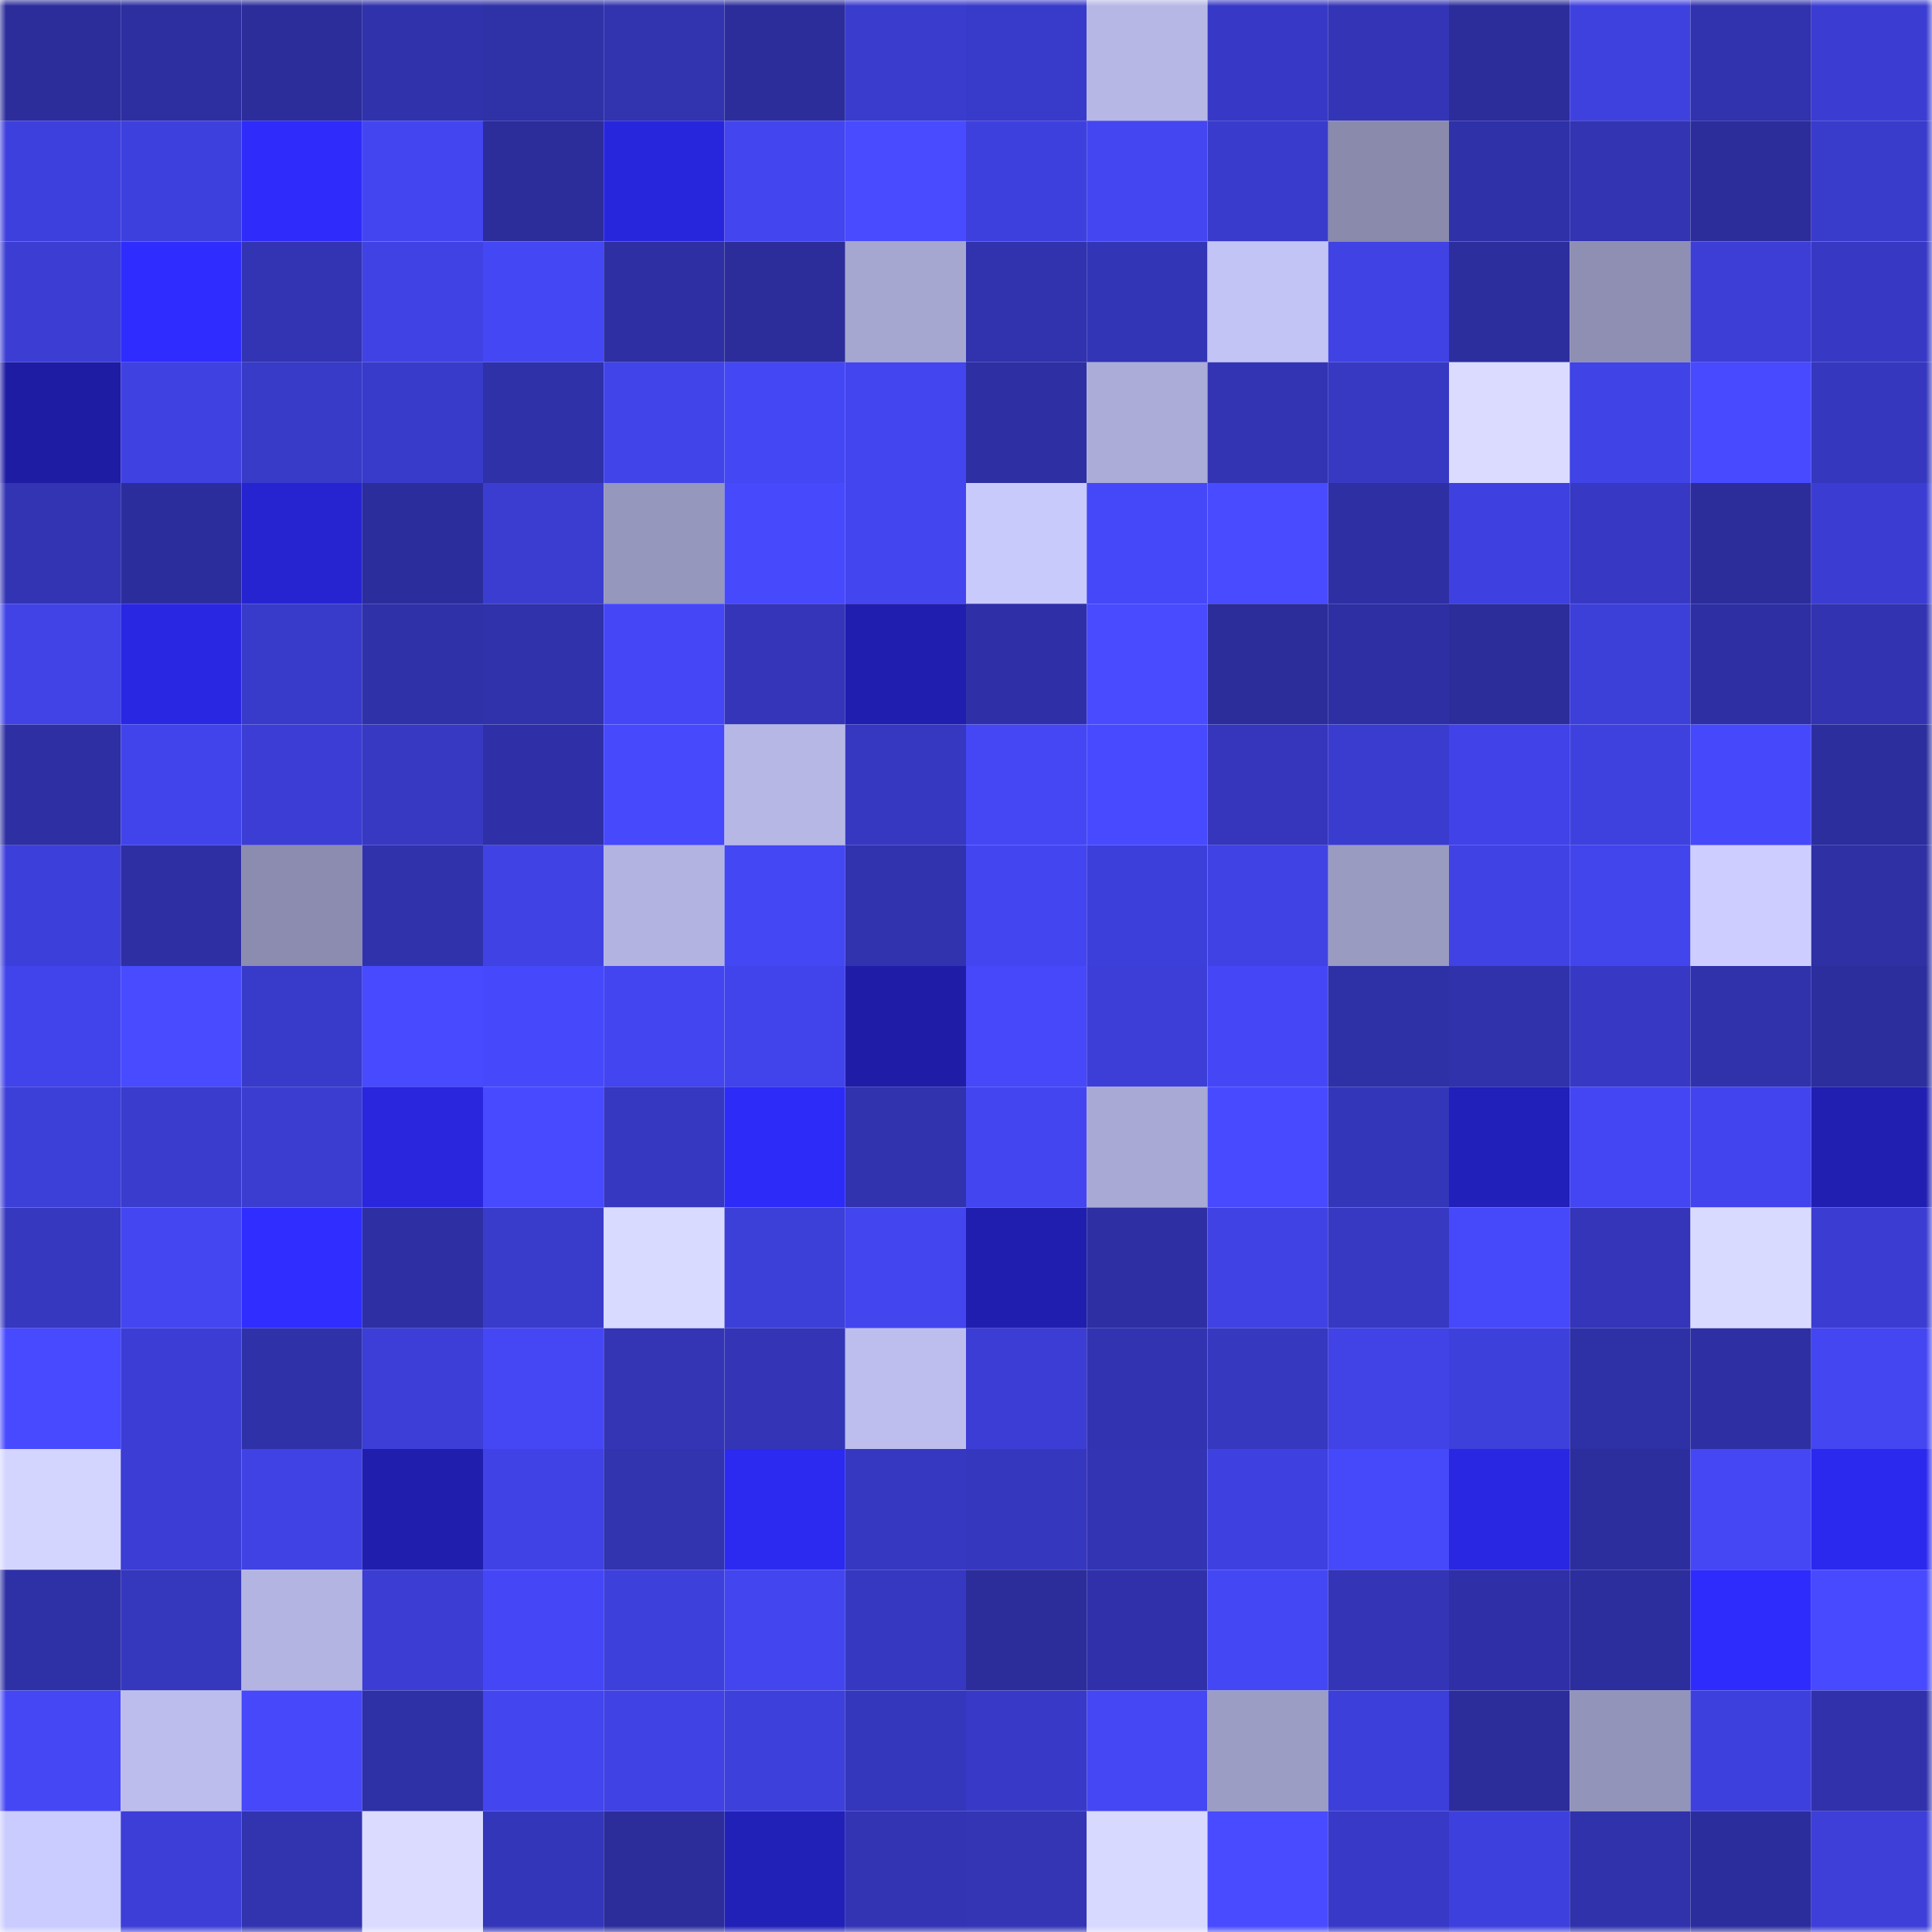 <svg viewBox="0 0 160 160" fill="none" role="img" xmlns="http://www.w3.org/2000/svg" width="240" height="240" name="ethereum%2C0xa951a154bb33809f0b2b6ef649b8747a85a2c0d0"><mask id="288156687" mask-type="alpha" maskUnits="userSpaceOnUse" x="0" y="0" width="160" height="160"><rect width="160" height="160" fill="#FFFFFF"></rect></mask><g mask="url(#288156687)"><rect x="0" y="0" width="10" height="10" fill="#2c2d9b"></rect><rect x="10" y="0" width="10" height="10" fill="#2d2ea0"></rect><rect x="20" y="0" width="10" height="10" fill="#2c2d9b"></rect><rect x="30" y="0" width="10" height="10" fill="#3032ac"></rect><rect x="40" y="0" width="10" height="10" fill="#2f31a7"></rect><rect x="50" y="0" width="10" height="10" fill="#3133af"></rect><rect x="60" y="0" width="10" height="10" fill="#2c2d9b"></rect><rect x="70" y="0" width="10" height="10" fill="#3a3cce"></rect><rect x="80" y="0" width="10" height="10" fill="#383aca"></rect><rect x="90" y="0" width="10" height="10" fill="#b6b7e5"></rect><rect x="100" y="0" width="10" height="10" fill="#3739c6"></rect><rect x="110" y="0" width="10" height="10" fill="#3335b6"></rect><rect x="120" y="0" width="10" height="10" fill="#2c2d9b"></rect><rect x="130" y="0" width="10" height="10" fill="#3f41df"></rect><rect x="140" y="0" width="10" height="10" fill="#3132ad"></rect><rect x="150" y="0" width="10" height="10" fill="#3b3dd2"></rect><rect x="0" y="10" width="10" height="10" fill="#3e40dd"></rect><rect x="10" y="10" width="10" height="10" fill="#3e40de"></rect><rect x="20" y="10" width="10" height="10" fill="#2e2bfb"></rect><rect x="30" y="10" width="10" height="10" fill="#4346f0"></rect><rect x="40" y="10" width="10" height="10" fill="#2c2d9b"></rect><rect x="50" y="10" width="10" height="10" fill="#2826dd"></rect><rect x="60" y="10" width="10" height="10" fill="#4345ef"></rect><rect x="70" y="10" width="10" height="10" fill="#484bff"></rect><rect x="80" y="10" width="10" height="10" fill="#3e40de"></rect><rect x="90" y="10" width="10" height="10" fill="#4446f1"></rect><rect x="100" y="10" width="10" height="10" fill="#393bcc"></rect><rect x="110" y="10" width="10" height="10" fill="#898aac"></rect><rect x="120" y="10" width="10" height="10" fill="#2f31a9"></rect><rect x="130" y="10" width="10" height="10" fill="#3234b2"></rect><rect x="140" y="10" width="10" height="10" fill="#2c2d9b"></rect><rect x="150" y="10" width="10" height="10" fill="#393bcb"></rect><rect x="0" y="20" width="10" height="10" fill="#3b3dd3"></rect><rect x="10" y="20" width="10" height="10" fill="#2f2cff"></rect><rect x="20" y="20" width="10" height="10" fill="#3234b3"></rect><rect x="30" y="20" width="10" height="10" fill="#4042e3"></rect><rect x="40" y="20" width="10" height="10" fill="#4447f4"></rect><rect x="50" y="20" width="10" height="10" fill="#2d2fa2"></rect><rect x="60" y="20" width="10" height="10" fill="#2c2d9b"></rect><rect x="70" y="20" width="10" height="10" fill="#a6a7d1"></rect><rect x="80" y="20" width="10" height="10" fill="#3132ad"></rect><rect x="90" y="20" width="10" height="10" fill="#3335b7"></rect><rect x="100" y="20" width="10" height="10" fill="#c3c4f6"></rect><rect x="110" y="20" width="10" height="10" fill="#4042e3"></rect><rect x="120" y="20" width="10" height="10" fill="#2c2e9e"></rect><rect x="130" y="20" width="10" height="10" fill="#8e8fb3"></rect><rect x="140" y="20" width="10" height="10" fill="#3c3ed6"></rect><rect x="150" y="20" width="10" height="10" fill="#3739c5"></rect><rect x="0" y="30" width="10" height="10" fill="#1e1ca3"></rect><rect x="10" y="30" width="10" height="10" fill="#3f41e1"></rect><rect x="20" y="30" width="10" height="10" fill="#383ac8"></rect><rect x="30" y="30" width="10" height="10" fill="#383aca"></rect><rect x="40" y="30" width="10" height="10" fill="#2f31a8"></rect><rect x="50" y="30" width="10" height="10" fill="#4144e9"></rect><rect x="60" y="30" width="10" height="10" fill="#4447f4"></rect><rect x="70" y="30" width="10" height="10" fill="#4345ef"></rect><rect x="80" y="30" width="10" height="10" fill="#2d2fa2"></rect><rect x="90" y="30" width="10" height="10" fill="#abacd7"></rect><rect x="100" y="30" width="10" height="10" fill="#3334b4"></rect><rect x="110" y="30" width="10" height="10" fill="#3739c3"></rect><rect x="120" y="30" width="10" height="10" fill="#dadbff"></rect><rect x="130" y="30" width="10" height="10" fill="#4043e6"></rect><rect x="140" y="30" width="10" height="10" fill="#484aff"></rect><rect x="150" y="30" width="10" height="10" fill="#3537be"></rect><rect x="0" y="40" width="10" height="10" fill="#3234b4"></rect><rect x="10" y="40" width="10" height="10" fill="#2c2d9d"></rect><rect x="20" y="40" width="10" height="10" fill="#2624d1"></rect><rect x="30" y="40" width="10" height="10" fill="#2c2d9c"></rect><rect x="40" y="40" width="10" height="10" fill="#3b3dd1"></rect><rect x="50" y="40" width="10" height="10" fill="#9697bd"></rect><rect x="60" y="40" width="10" height="10" fill="#4749fc"></rect><rect x="70" y="40" width="10" height="10" fill="#4345ef"></rect><rect x="80" y="40" width="10" height="10" fill="#c9cafc"></rect><rect x="90" y="40" width="10" height="10" fill="#4548f8"></rect><rect x="100" y="40" width="10" height="10" fill="#484bff"></rect><rect x="110" y="40" width="10" height="10" fill="#2e2fa3"></rect><rect x="120" y="40" width="10" height="10" fill="#3e41df"></rect><rect x="130" y="40" width="10" height="10" fill="#3739c5"></rect><rect x="140" y="40" width="10" height="10" fill="#2c2d9b"></rect><rect x="150" y="40" width="10" height="10" fill="#3b3dd2"></rect><rect x="0" y="50" width="10" height="10" fill="#4143e7"></rect><rect x="10" y="50" width="10" height="10" fill="#2927e2"></rect><rect x="20" y="50" width="10" height="10" fill="#383aca"></rect><rect x="30" y="50" width="10" height="10" fill="#2f31a9"></rect><rect x="40" y="50" width="10" height="10" fill="#3032ab"></rect><rect x="50" y="50" width="10" height="10" fill="#4547f6"></rect><rect x="60" y="50" width="10" height="10" fill="#3435b8"></rect><rect x="70" y="50" width="10" height="10" fill="#201eaf"></rect><rect x="80" y="50" width="10" height="10" fill="#2f30a7"></rect><rect x="90" y="50" width="10" height="10" fill="#484bff"></rect><rect x="100" y="50" width="10" height="10" fill="#2c2d9b"></rect><rect x="110" y="50" width="10" height="10" fill="#2e2fa3"></rect><rect x="120" y="50" width="10" height="10" fill="#2c2d9b"></rect><rect x="130" y="50" width="10" height="10" fill="#3d3fd9"></rect><rect x="140" y="50" width="10" height="10" fill="#2e2fa3"></rect><rect x="150" y="50" width="10" height="10" fill="#3233b1"></rect><rect x="0" y="60" width="10" height="10" fill="#2d2fa2"></rect><rect x="10" y="60" width="10" height="10" fill="#4244eb"></rect><rect x="20" y="60" width="10" height="10" fill="#3b3dd4"></rect><rect x="30" y="60" width="10" height="10" fill="#3739c3"></rect><rect x="40" y="60" width="10" height="10" fill="#2f30a7"></rect><rect x="50" y="60" width="10" height="10" fill="#4749fd"></rect><rect x="60" y="60" width="10" height="10" fill="#b6b7e5"></rect><rect x="70" y="60" width="10" height="10" fill="#3638c1"></rect><rect x="80" y="60" width="10" height="10" fill="#4547f5"></rect><rect x="90" y="60" width="10" height="10" fill="#474afe"></rect><rect x="100" y="60" width="10" height="10" fill="#3536bc"></rect><rect x="110" y="60" width="10" height="10" fill="#3a3cd0"></rect><rect x="120" y="60" width="10" height="10" fill="#4143e8"></rect><rect x="130" y="60" width="10" height="10" fill="#3f41df"></rect><rect x="140" y="60" width="10" height="10" fill="#4649fb"></rect><rect x="150" y="60" width="10" height="10" fill="#2c2e9e"></rect><rect x="0" y="70" width="10" height="10" fill="#3d3fdb"></rect><rect x="10" y="70" width="10" height="10" fill="#2e2fa3"></rect><rect x="20" y="70" width="10" height="10" fill="#8b8caf"></rect><rect x="30" y="70" width="10" height="10" fill="#3032ac"></rect><rect x="40" y="70" width="10" height="10" fill="#4042e3"></rect><rect x="50" y="70" width="10" height="10" fill="#b2b3e0"></rect><rect x="60" y="70" width="10" height="10" fill="#4447f4"></rect><rect x="70" y="70" width="10" height="10" fill="#3132ae"></rect><rect x="80" y="70" width="10" height="10" fill="#4346f0"></rect><rect x="90" y="70" width="10" height="10" fill="#3d3fdb"></rect><rect x="100" y="70" width="10" height="10" fill="#4042e4"></rect><rect x="110" y="70" width="10" height="10" fill="#9a9bc1"></rect><rect x="120" y="70" width="10" height="10" fill="#4042e3"></rect><rect x="130" y="70" width="10" height="10" fill="#4245ec"></rect><rect x="140" y="70" width="10" height="10" fill="#cdceff"></rect><rect x="150" y="70" width="10" height="10" fill="#2e30a4"></rect><rect x="0" y="80" width="10" height="10" fill="#4144ea"></rect><rect x="10" y="80" width="10" height="10" fill="#484bff"></rect><rect x="20" y="80" width="10" height="10" fill="#383ac9"></rect><rect x="30" y="80" width="10" height="10" fill="#484aff"></rect><rect x="40" y="80" width="10" height="10" fill="#4649fb"></rect><rect x="50" y="80" width="10" height="10" fill="#4345f0"></rect><rect x="60" y="80" width="10" height="10" fill="#4244eb"></rect><rect x="70" y="80" width="10" height="10" fill="#1f1da8"></rect><rect x="80" y="80" width="10" height="10" fill="#4648f9"></rect><rect x="90" y="80" width="10" height="10" fill="#3c3ed7"></rect><rect x="100" y="80" width="10" height="10" fill="#4547f6"></rect><rect x="110" y="80" width="10" height="10" fill="#2e30a6"></rect><rect x="120" y="80" width="10" height="10" fill="#3032ac"></rect><rect x="130" y="80" width="10" height="10" fill="#3739c5"></rect><rect x="140" y="80" width="10" height="10" fill="#3032ab"></rect><rect x="150" y="80" width="10" height="10" fill="#2c2e9e"></rect><rect x="0" y="90" width="10" height="10" fill="#3d3fd9"></rect><rect x="10" y="90" width="10" height="10" fill="#3a3cce"></rect><rect x="20" y="90" width="10" height="10" fill="#3b3dd1"></rect><rect x="30" y="90" width="10" height="10" fill="#2926de"></rect><rect x="40" y="90" width="10" height="10" fill="#474aff"></rect><rect x="50" y="90" width="10" height="10" fill="#3638c2"></rect><rect x="60" y="90" width="10" height="10" fill="#2d2bf8"></rect><rect x="70" y="90" width="10" height="10" fill="#3132ae"></rect><rect x="80" y="90" width="10" height="10" fill="#4346f0"></rect><rect x="90" y="90" width="10" height="10" fill="#a8a9d4"></rect><rect x="100" y="90" width="10" height="10" fill="#474aff"></rect><rect x="110" y="90" width="10" height="10" fill="#3436b9"></rect><rect x="120" y="90" width="10" height="10" fill="#2220ba"></rect><rect x="130" y="90" width="10" height="10" fill="#4446f3"></rect><rect x="140" y="90" width="10" height="10" fill="#4245ed"></rect><rect x="150" y="90" width="10" height="10" fill="#211fb2"></rect><rect x="0" y="100" width="10" height="10" fill="#3638c0"></rect><rect x="10" y="100" width="10" height="10" fill="#4446f1"></rect><rect x="20" y="100" width="10" height="10" fill="#2f2dff"></rect><rect x="30" y="100" width="10" height="10" fill="#2e2fa3"></rect><rect x="40" y="100" width="10" height="10" fill="#393bcb"></rect><rect x="50" y="100" width="10" height="10" fill="#d9daff"></rect><rect x="60" y="100" width="10" height="10" fill="#3d3fd9"></rect><rect x="70" y="100" width="10" height="10" fill="#4345ef"></rect><rect x="80" y="100" width="10" height="10" fill="#201eaf"></rect><rect x="90" y="100" width="10" height="10" fill="#2e2fa3"></rect><rect x="100" y="100" width="10" height="10" fill="#4042e3"></rect><rect x="110" y="100" width="10" height="10" fill="#3739c3"></rect><rect x="120" y="100" width="10" height="10" fill="#4649fa"></rect><rect x="130" y="100" width="10" height="10" fill="#3435b8"></rect><rect x="140" y="100" width="10" height="10" fill="#d9daff"></rect><rect x="150" y="100" width="10" height="10" fill="#3b3dd2"></rect><rect x="0" y="110" width="10" height="10" fill="#474afe"></rect><rect x="10" y="110" width="10" height="10" fill="#3b3dd4"></rect><rect x="20" y="110" width="10" height="10" fill="#2f31a8"></rect><rect x="30" y="110" width="10" height="10" fill="#3c3ed7"></rect><rect x="40" y="110" width="10" height="10" fill="#4547f5"></rect><rect x="50" y="110" width="10" height="10" fill="#3335b5"></rect><rect x="60" y="110" width="10" height="10" fill="#3335b6"></rect><rect x="70" y="110" width="10" height="10" fill="#bdbeed"></rect><rect x="80" y="110" width="10" height="10" fill="#3b3dd4"></rect><rect x="90" y="110" width="10" height="10" fill="#3133b0"></rect><rect x="100" y="110" width="10" height="10" fill="#3638c0"></rect><rect x="110" y="110" width="10" height="10" fill="#4143e7"></rect><rect x="120" y="110" width="10" height="10" fill="#3e40dc"></rect><rect x="130" y="110" width="10" height="10" fill="#2e30a5"></rect><rect x="140" y="110" width="10" height="10" fill="#2d2fa2"></rect><rect x="150" y="110" width="10" height="10" fill="#4446f2"></rect><rect x="0" y="120" width="10" height="10" fill="#d4d5ff"></rect><rect x="10" y="120" width="10" height="10" fill="#3b3dd4"></rect><rect x="20" y="120" width="10" height="10" fill="#4042e3"></rect><rect x="30" y="120" width="10" height="10" fill="#201ead"></rect><rect x="40" y="120" width="10" height="10" fill="#4042e5"></rect><rect x="50" y="120" width="10" height="10" fill="#3133af"></rect><rect x="60" y="120" width="10" height="10" fill="#2c2af0"></rect><rect x="70" y="120" width="10" height="10" fill="#3638c1"></rect><rect x="80" y="120" width="10" height="10" fill="#3637bf"></rect><rect x="90" y="120" width="10" height="10" fill="#3234b4"></rect><rect x="100" y="120" width="10" height="10" fill="#3e41df"></rect><rect x="110" y="120" width="10" height="10" fill="#4649fa"></rect><rect x="120" y="120" width="10" height="10" fill="#2927e2"></rect><rect x="130" y="120" width="10" height="10" fill="#2c2e9e"></rect><rect x="140" y="120" width="10" height="10" fill="#4547f5"></rect><rect x="150" y="120" width="10" height="10" fill="#2b29ed"></rect><rect x="0" y="130" width="10" height="10" fill="#2e30a5"></rect><rect x="10" y="130" width="10" height="10" fill="#3537bd"></rect><rect x="20" y="130" width="10" height="10" fill="#b3b4e1"></rect><rect x="30" y="130" width="10" height="10" fill="#3b3dd3"></rect><rect x="40" y="130" width="10" height="10" fill="#4547f7"></rect><rect x="50" y="130" width="10" height="10" fill="#3e40dc"></rect><rect x="60" y="130" width="10" height="10" fill="#4345ef"></rect><rect x="70" y="130" width="10" height="10" fill="#3638c1"></rect><rect x="80" y="130" width="10" height="10" fill="#2c2d9b"></rect><rect x="90" y="130" width="10" height="10" fill="#3031aa"></rect><rect x="100" y="130" width="10" height="10" fill="#4447f4"></rect><rect x="110" y="130" width="10" height="10" fill="#3335b6"></rect><rect x="120" y="130" width="10" height="10" fill="#2f30a7"></rect><rect x="130" y="130" width="10" height="10" fill="#2c2e9e"></rect><rect x="140" y="130" width="10" height="10" fill="#2e2cfd"></rect><rect x="150" y="130" width="10" height="10" fill="#474aff"></rect><rect x="0" y="140" width="10" height="10" fill="#4547f5"></rect><rect x="10" y="140" width="10" height="10" fill="#bcbded"></rect><rect x="20" y="140" width="10" height="10" fill="#4648f9"></rect><rect x="30" y="140" width="10" height="10" fill="#2e30a6"></rect><rect x="40" y="140" width="10" height="10" fill="#4345ef"></rect><rect x="50" y="140" width="10" height="10" fill="#4042e3"></rect><rect x="60" y="140" width="10" height="10" fill="#3d40db"></rect><rect x="70" y="140" width="10" height="10" fill="#3436bb"></rect><rect x="80" y="140" width="10" height="10" fill="#383ac7"></rect><rect x="90" y="140" width="10" height="10" fill="#4547f5"></rect><rect x="100" y="140" width="10" height="10" fill="#9c9dc5"></rect><rect x="110" y="140" width="10" height="10" fill="#3d3fda"></rect><rect x="120" y="140" width="10" height="10" fill="#2c2d9b"></rect><rect x="130" y="140" width="10" height="10" fill="#9394ba"></rect><rect x="140" y="140" width="10" height="10" fill="#3e40dd"></rect><rect x="150" y="140" width="10" height="10" fill="#3031ab"></rect><rect x="0" y="150" width="10" height="10" fill="#cacbfe"></rect><rect x="10" y="150" width="10" height="10" fill="#3c3ed7"></rect><rect x="20" y="150" width="10" height="10" fill="#3133af"></rect><rect x="30" y="150" width="10" height="10" fill="#dadbff"></rect><rect x="40" y="150" width="10" height="10" fill="#3436b9"></rect><rect x="50" y="150" width="10" height="10" fill="#2c2d9b"></rect><rect x="60" y="150" width="10" height="10" fill="#2120b7"></rect><rect x="70" y="150" width="10" height="10" fill="#3334b4"></rect><rect x="80" y="150" width="10" height="10" fill="#3335b5"></rect><rect x="90" y="150" width="10" height="10" fill="#d8d9ff"></rect><rect x="100" y="150" width="10" height="10" fill="#484bff"></rect><rect x="110" y="150" width="10" height="10" fill="#3839c6"></rect><rect x="120" y="150" width="10" height="10" fill="#3e40de"></rect><rect x="130" y="150" width="10" height="10" fill="#3032ab"></rect><rect x="140" y="150" width="10" height="10" fill="#2c2d9c"></rect><rect x="150" y="150" width="10" height="10" fill="#3d3fd8"></rect></g></svg>